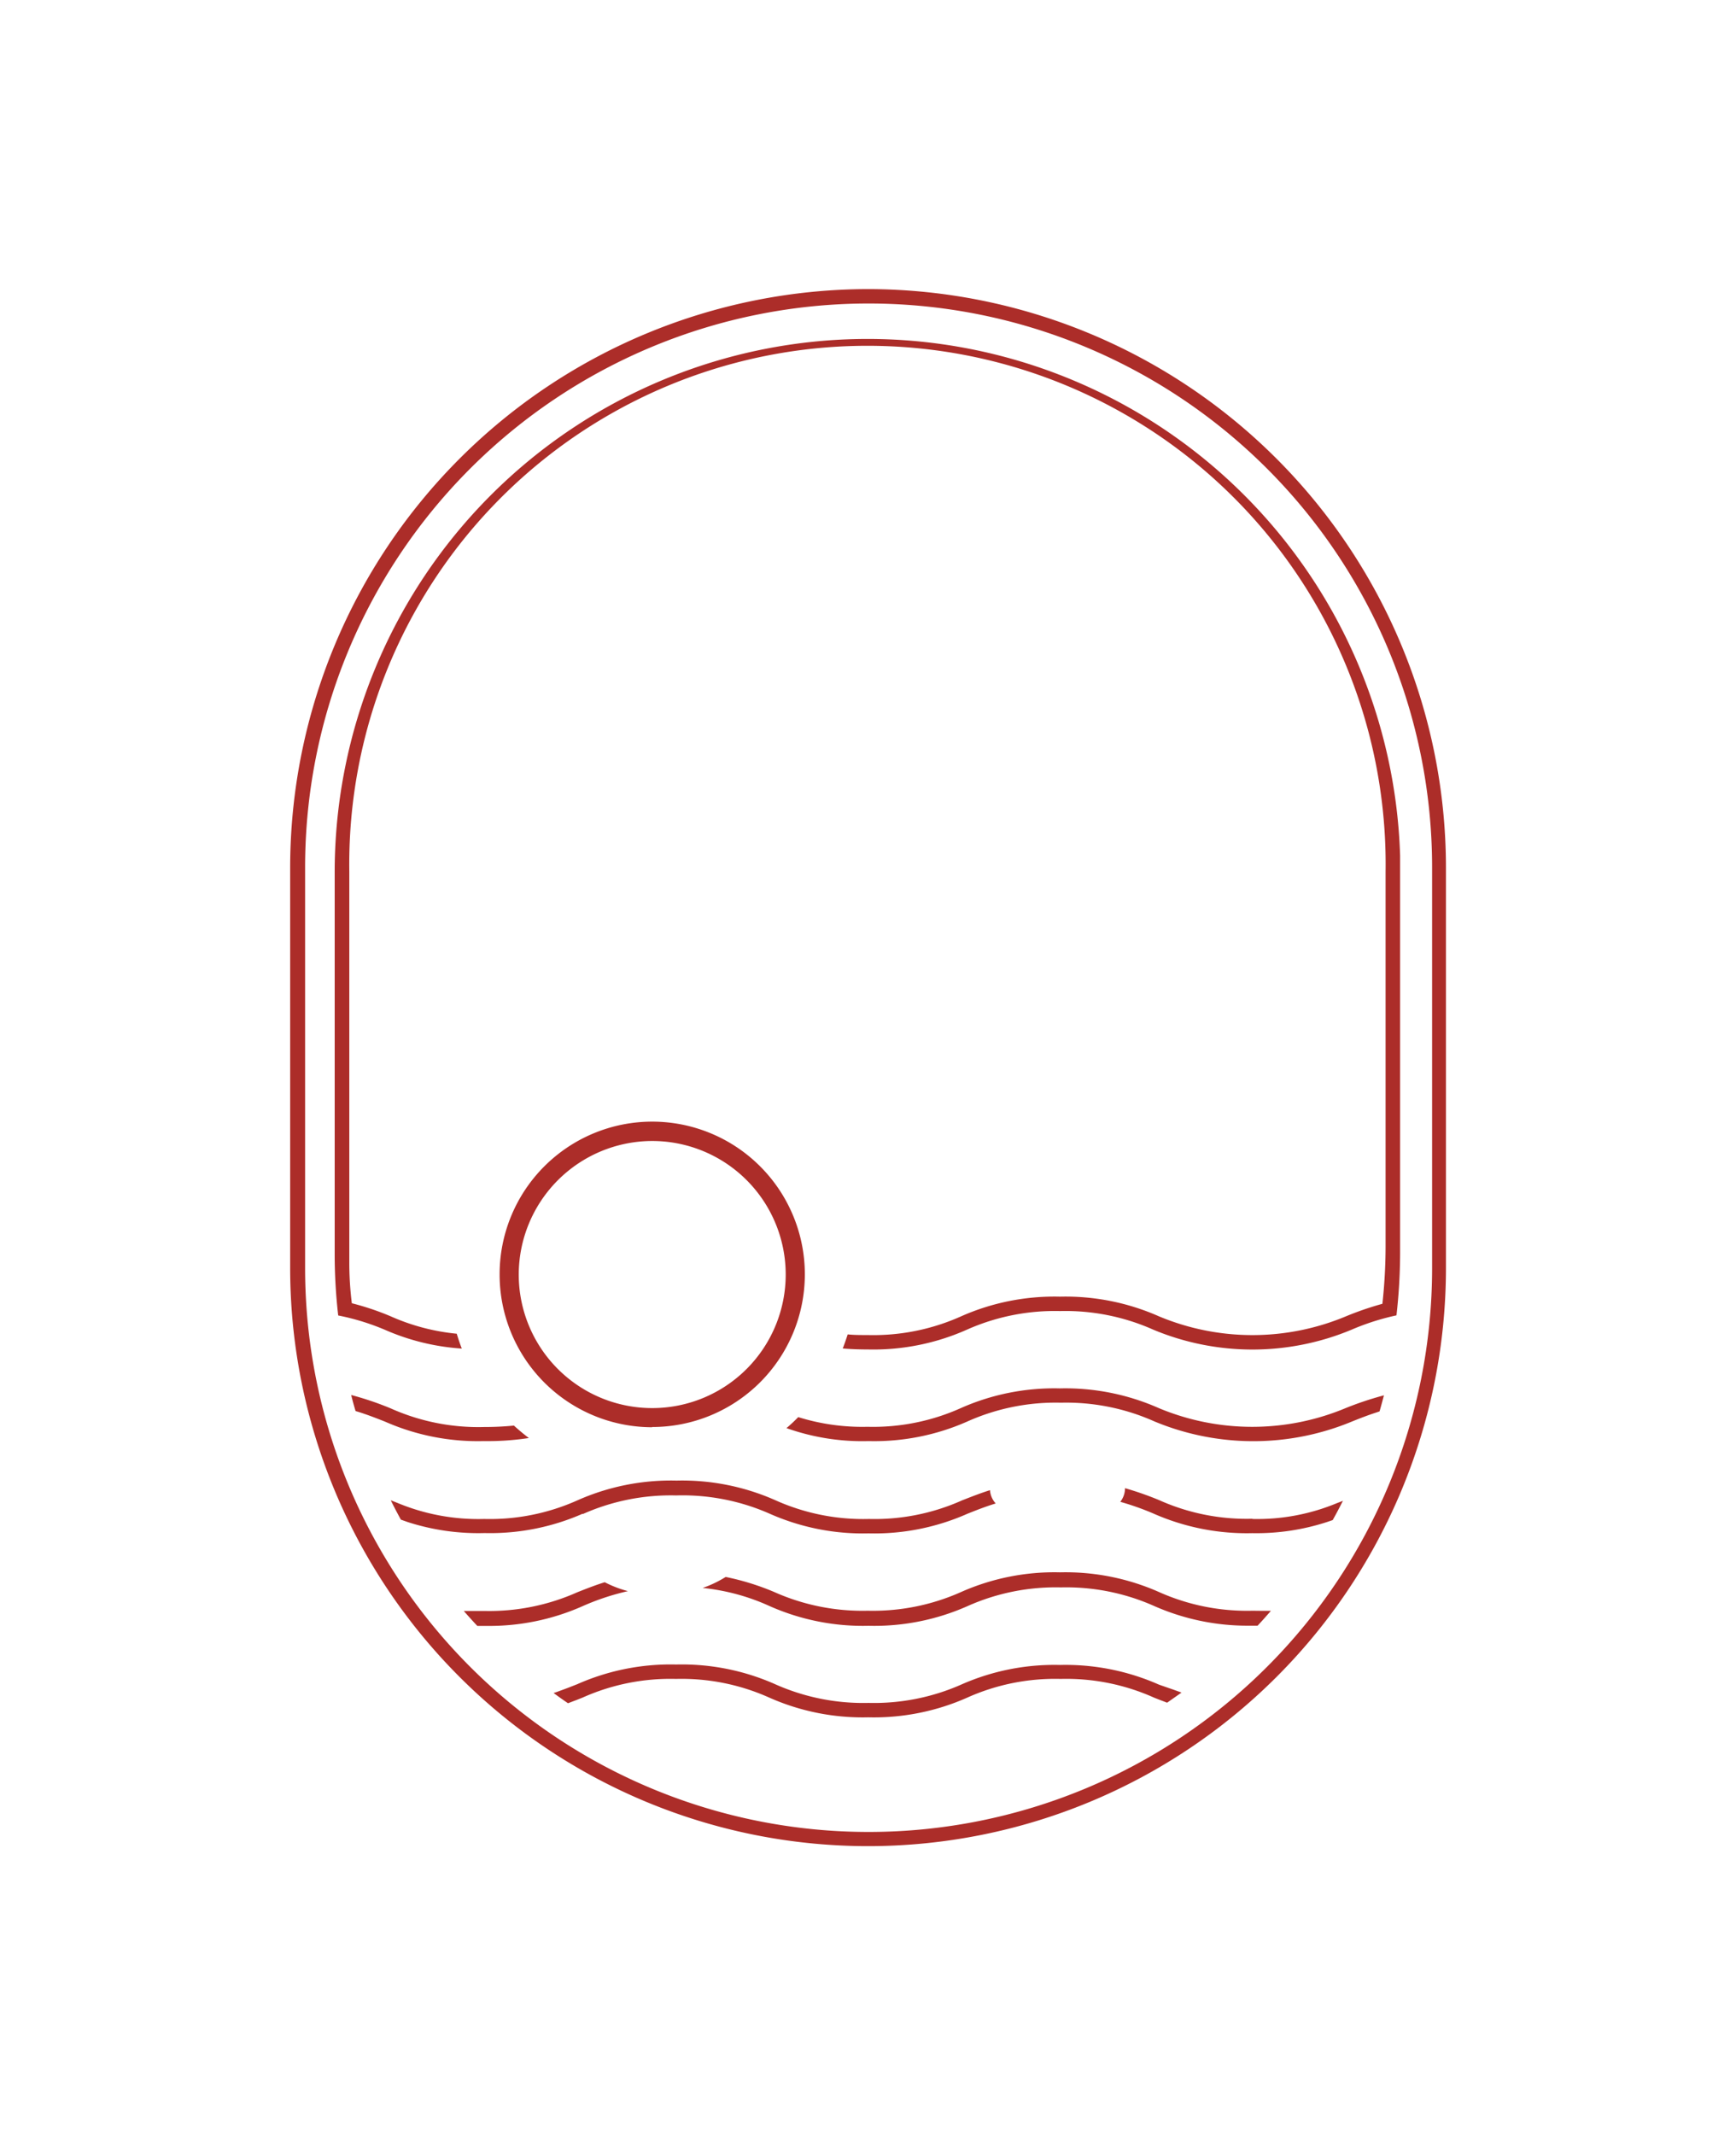 <svg id="Layer_1" data-name="Layer 1" xmlns="http://www.w3.org/2000/svg" viewBox="0 0 157.89 194.1"><defs><style>.cls-1{fill:#ac2d29;}</style></defs><path class="cls-1" d="M57.11,144.64a10.25,10.25,0,0,1-2.11-.81c-.9.28-1.7.6-2.49.91a19.65,19.65,0,0,1-8.49,1.7l-1.05,0-.79,0c.4.46.81.91,1.23,1.36h.81A20.91,20.91,0,0,0,53,146,22.18,22.18,0,0,1,57.11,144.64Zm-4.12-7a19.66,19.66,0,0,1,8.5-1.7A19.65,19.65,0,0,1,70,137.6a20.93,20.93,0,0,0,9,1.79,20.92,20.92,0,0,0,9-1.79c.83-.33,1.64-.65,2.56-.93a2,2,0,0,1-.52-1.21c-.92.29-1.72.61-2.52.92a19.5,19.5,0,0,1-8.49,1.7,19.51,19.51,0,0,1-8.5-1.7,20.92,20.92,0,0,0-9-1.79,20.93,20.93,0,0,0-9,1.79,19.5,19.5,0,0,1-8.49,1.7,19.13,19.13,0,0,1-7.94-1.48l-.56-.22h0c.29.59.6,1.18.92,1.76l.62.22a20.93,20.93,0,0,0,7,1A20.92,20.92,0,0,0,53,137.6Zm52.42,15.5a21,21,0,0,0-9-1.79,20.93,20.93,0,0,0-9,1.79A19.65,19.65,0,0,1,79,154.8a19.66,19.66,0,0,1-8.5-1.7,20.92,20.92,0,0,0-9-1.79,20.93,20.93,0,0,0-9,1.79c-.46.18-.91.36-1.38.53-.25.09-.5.19-.77.27.43.32.87.63,1.31.93l.79-.3.53-.21a19.51,19.51,0,0,1,8.5-1.7,19.5,19.5,0,0,1,8.49,1.7,20.93,20.93,0,0,0,9,1.79,20.92,20.92,0,0,0,9-1.79,19.51,19.51,0,0,1,8.5-1.7,19.5,19.5,0,0,1,8.49,1.7l.43.17.76.29,1.31-.92-.75-.27ZM48.1,130.72c-.48-.36-.93-.74-1.36-1.13-.81.08-1.7.13-2.72.13a19.51,19.51,0,0,1-8.5-1.7,28.47,28.47,0,0,0-3.32-1.14l-.26-.07c.12.49.26,1,.4,1.46l.3.09c.85.27,1.62.57,2.4.88A20.93,20.93,0,0,0,44,131,24.76,24.76,0,0,0,48.1,130.72ZM78.87,30.81A48.49,48.49,0,0,0,30.44,79.25v26.56h0V114a48.9,48.9,0,0,0,.32,5.58A21.49,21.49,0,0,1,35,120.88,20.76,20.76,0,0,0,42,122.59c-.17-.44-.32-.89-.46-1.35a19.32,19.32,0,0,1-6-1.58A24.39,24.39,0,0,0,32,118.47a29.3,29.3,0,0,1-.23-3.84V79.25a47.13,47.13,0,1,1,94.25,0v34.1a49,49,0,0,1-.29,5.17,28.47,28.47,0,0,0-3.32,1.14,22.05,22.05,0,0,1-17,0,21,21,0,0,0-9-1.79,20.93,20.93,0,0,0-9,1.79,19.5,19.5,0,0,1-8.49,1.7c-.66,0-1.26,0-1.82-.06-.14.43-.29.86-.45,1.28.69.06,1.44.09,2.27.09a20.92,20.92,0,0,0,9-1.79,19.66,19.66,0,0,1,8.5-1.7,19.65,19.65,0,0,1,8.49,1.7,23.42,23.42,0,0,0,18,0,22,22,0,0,1,4.1-1.31,51.48,51.48,0,0,0,.33-5.59V79.25c0-.5,0-1,0-1.48A48.48,48.48,0,0,0,78.87,30.81ZM79,26.28A52.62,52.62,0,0,0,26.39,78.84v36.42a52.56,52.56,0,0,0,105.12,0V78.84A52.62,52.62,0,0,0,79,26.28Zm51.25,89a51.25,51.25,0,0,1-102.5,0V78.84a51.25,51.25,0,1,1,102.5,0ZM122.39,128a22.05,22.05,0,0,1-17,0,21,21,0,0,0-9-1.79,20.93,20.93,0,0,0-9,1.79,19.5,19.5,0,0,1-8.49,1.7,19.56,19.56,0,0,1-6.3-.88c-.34.35-.7.69-1.07,1A20.6,20.6,0,0,0,79,131a20.92,20.92,0,0,0,9-1.79,19.66,19.66,0,0,1,8.5-1.7,19.65,19.65,0,0,1,8.49,1.7,23.42,23.42,0,0,0,18,0c.72-.29,1.44-.57,2.22-.82l.26-.09c.14-.48.28-1,.4-1.46l-.22.06A29.52,29.52,0,0,0,122.39,128Zm-8.49,10.06a19.46,19.46,0,0,1-8.49-1.7,29.1,29.1,0,0,0-3.09-1.08s0,0,0,.07a2,2,0,0,1-.43,1.17,24.77,24.77,0,0,1,3,1.06,21,21,0,0,0,9,1.79,20.77,20.77,0,0,0,6.76-1l.56-.19c.32-.57.63-1.16.93-1.75l-.52.2A18.92,18.92,0,0,1,113.9,138.08Zm0,8.36a19.61,19.61,0,0,1-8.49-1.7,21,21,0,0,0-9-1.79,20.93,20.93,0,0,0-9,1.79,19.65,19.65,0,0,1-8.49,1.7,19.66,19.66,0,0,1-8.5-1.7A23.1,23.1,0,0,0,66,143.35a10.39,10.39,0,0,1-2.09,1A19.36,19.36,0,0,1,70,146a20.93,20.93,0,0,0,9,1.79,20.92,20.92,0,0,0,9-1.79,19.66,19.66,0,0,1,8.5-1.7,19.65,19.65,0,0,1,8.49,1.7,21,21,0,0,0,8.62,1.78h.77c.41-.44.81-.89,1.21-1.35-.24,0-.49,0-.74,0Zm-54.58-16.7a13.88,13.88,0,1,0-13.88-13.88A13.88,13.88,0,0,0,59.32,129.74Zm0-26a12.14,12.14,0,1,1-12.14,12.14A12.16,12.16,0,0,1,59.32,103.72Z"/></svg>